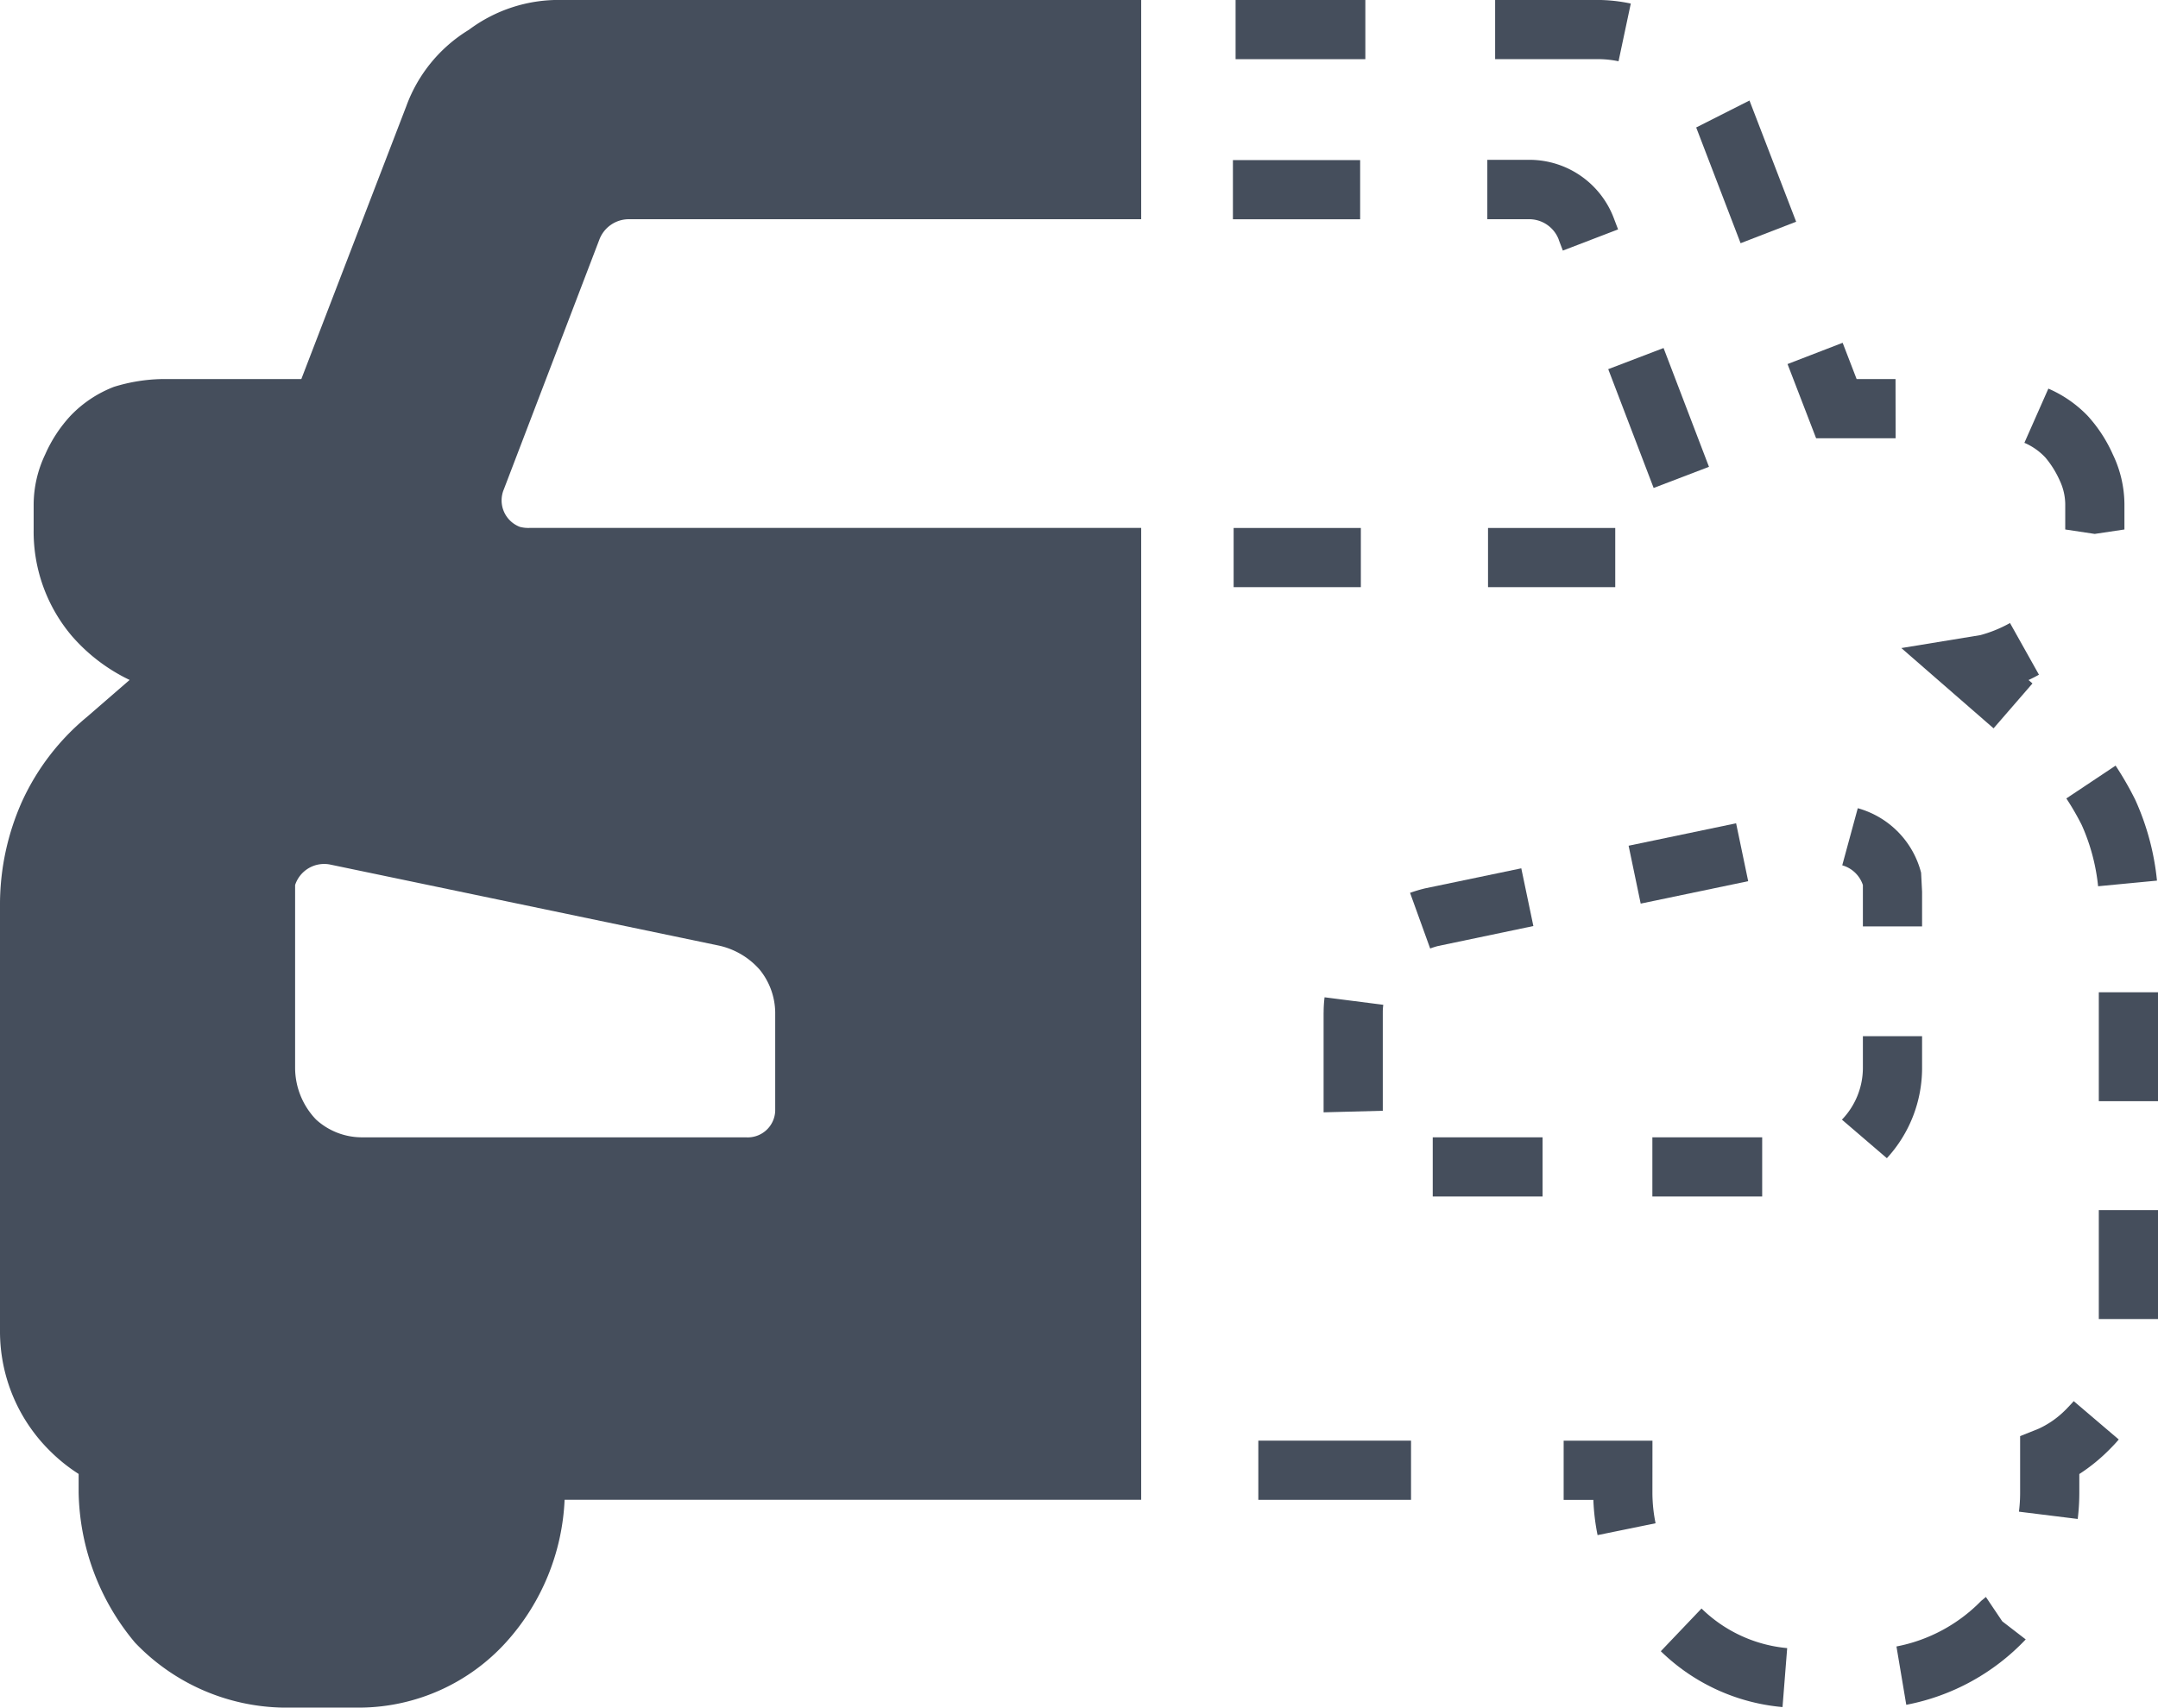 <svg xmlns="http://www.w3.org/2000/svg" xmlns:xlink="http://www.w3.org/1999/xlink" width="48.599" height="38.463" viewBox="0 0 48.599 38.463">
  <defs>
    <clipPath id="clip-path">
      <rect id="長方形_7462" data-name="長方形 7462" width="48.599" height="38.463" fill="rgba(32,43,59,0.83)"/>
    </clipPath>
  </defs>
  <g id="グループ_29707" data-name="グループ 29707" transform="translate(0 0)">
    <rect id="長方形_7451" data-name="長方形 7451" width="3.439" height="1.333" transform="translate(28.338 32.449)" fill="rgba(32,43,59,0.83)"/>
    <g id="グループ_29706" data-name="グループ 29706" transform="translate(0 0)">
      <g id="グループ_29705" data-name="グループ 29705" clip-path="url(#clip-path)">
        <path id="パス_12641" data-name="パス 12641" d="M28.417,24.344h-2v1.333h.669a4.929,4.929,0,0,0,.095.794l1.306-.267a3.48,3.48,0,0,1-.071-.688Z" transform="translate(8.797 8.106)" fill="rgba(32,43,59,0.83)"/>
        <path id="パス_12642" data-name="パス 12642" d="M28.059,28.142A4.489,4.489,0,0,0,30.8,29.4l.105-1.328a3.171,3.171,0,0,1-1.929-.892Z" transform="translate(9.343 9.05)" fill="rgba(32,43,59,0.83)"/>
        <path id="パス_12643" data-name="パス 12643" d="M34.054,26.985l-.107.089A3.62,3.62,0,0,1,32.04,28.1l.221,1.314a4.994,4.994,0,0,0,2.69-1.473l-.528-.407Z" transform="translate(10.669 8.985)" fill="rgba(32,43,59,0.83)"/>
        <path id="パス_12644" data-name="パス 12644" d="M35.156,23.874a2.061,2.061,0,0,1-.6.421l-.42.168v1.274a3.292,3.292,0,0,1-.027.428l1.324.164a4.9,4.9,0,0,0,.036-.592v-.42a4.031,4.031,0,0,0,.693-.567c.068-.068.132-.136.195-.211l-1.014-.864c-.041.048-.084.093-.187.2" transform="translate(11.358 7.884)" fill="rgba(32,43,59,0.83)"/>
        <rect id="長方形_7452" data-name="長方形 7452" width="1.333" height="2.453" transform="translate(47.266 22.35)" fill="rgba(32,43,59,0.83)"/>
        <path id="パス_12645" data-name="パス 12645" d="M34.91,13.677a6.024,6.024,0,0,1,.347.6,4.486,4.486,0,0,1,.368,1.378l1.326-.127a5.783,5.783,0,0,0-.489-1.82,7.272,7.272,0,0,0-.443-.77Z" transform="translate(11.625 4.307)" fill="rgba(32,43,59,0.83)"/>
        <rect id="長方形_7453" data-name="長方形 7453" width="1.333" height="2.453" transform="translate(47.266 27.257)" fill="rgba(32,43,59,0.83)"/>
        <path id="パス_12646" data-name="パス 12646" d="M35.076,11.889l-.089-.077c.08-.037.159-.077.235-.12l-.652-1.164a2.927,2.927,0,0,1-.666.272l-1.781.292L34.2,12.9Z" transform="translate(10.696 3.505)" fill="rgba(32,43,59,0.83)"/>
        <path id="パス_12647" data-name="パス 12647" d="M35,8.646a1.279,1.279,0,0,1,.12.524V9.74l.664.1.669-.1V9.17a2.619,2.619,0,0,0-.26-1.118,3.252,3.252,0,0,0-.569-.873,2.741,2.741,0,0,0-.884-.612L34.2,7.788a1.4,1.4,0,0,1,.476.335A2.185,2.185,0,0,1,35,8.646" transform="translate(11.39 2.186)" fill="rgba(32,43,59,0.83)"/>
        <path id="パス_12648" data-name="パス 12648" d="M32.632,6.61h-.876l-.315-.817L30.2,6.272l.644,1.672h1.79Z" transform="translate(10.056 1.928)" fill="rgba(32,43,59,0.83)"/>
        <path id="パス_12649" data-name="パス 12649" d="M28.039,1.381l.276-1.3A3.649,3.649,0,0,0,27.567,0H25.26V1.333h2.307a2.275,2.275,0,0,1,.472.048" transform="translate(8.411 -0.001)" fill="rgba(32,43,59,0.83)"/>
        <rect id="長方形_7454" data-name="長方形 7454" width="2.922" height="1.333" transform="translate(27.826)" fill="rgba(32,43,59,0.83)"/>
        <path id="パス_12650" data-name="パス 12650" d="M30.907,4.43,29.856,1.7l-1.2.607,1,2.607Z" transform="translate(9.543 0.564)" fill="rgba(32,43,59,0.83)"/>
        <path id="パス_12651" data-name="パス 12651" d="M22.9,0H12.621A3.37,3.37,0,0,0,10.56.672,3.359,3.359,0,0,0,9.152,2.387L6.786,8.539H3.639a3.885,3.885,0,0,0-1.072.175,2.689,2.689,0,0,0-.981.654,3.139,3.139,0,0,0-.568.868,2.634,2.634,0,0,0-.26,1.12v.571a3.633,3.633,0,0,0,.861,2.4,4.013,4.013,0,0,0,1.3.989l-.956.829A5.359,5.359,0,0,0,.5,18.045,5.694,5.694,0,0,0,0,20.337v9.679A3.782,3.782,0,0,0,1.144,32.7a3.836,3.836,0,0,0,.627.5v.42A5.409,5.409,0,0,0,3.041,37,4.719,4.719,0,0,0,6.36,38.463H8.13a4.479,4.479,0,0,0,3.275-1.481,5.114,5.114,0,0,0,1.31-3.2H25.7V11.892H11.925a.75.75,0,0,1-.215-.023.638.638,0,0,1-.364-.844L13.5,5.392a.71.71,0,0,1,.641-.453H25.7V0H22.9ZM7.425,19.472,16.192,21.3a1.708,1.708,0,0,1,.914.539,1.558,1.558,0,0,1,.352.965v2.214a.619.619,0,0,1-.662.6H8.13a1.531,1.531,0,0,1-1.012-.4,1.688,1.688,0,0,1-.472-1.149V19.935a.689.689,0,0,1,.778-.463" transform="translate(0 -0.001)" fill="rgba(32,43,59,0.83)"/>
        <rect id="長方形_7455" data-name="長方形 7455" width="2.865" height="1.333" transform="translate(33.511 11.892)" fill="rgba(32,43,59,0.83)"/>
        <rect id="長方形_7456" data-name="長方形 7456" width="1.334" height="2.865" transform="matrix(0.934, -0.357, 0.357, 0.934, 36.218, 8.315)" fill="rgba(32,43,59,0.83)"/>
        <rect id="長方形_7457" data-name="長方形 7457" width="2.865" height="1.333" transform="translate(27.782 11.892)" fill="rgba(32,43,59,0.83)"/>
        <path id="パス_12652" data-name="パス 12652" d="M26.736,4.5l.093.244,1.244-.477-.091-.239A2.032,2.032,0,0,0,26.093,2.7h-.965V4.038h.965a.712.712,0,0,1,.643.457" transform="translate(8.367 0.9)" fill="rgba(32,43,59,0.83)"/>
        <rect id="長方形_7458" data-name="長方形 7458" width="2.865" height="1.333" transform="translate(27.766 3.606)" fill="rgba(32,43,59,0.83)"/>
        <path id="パス_12653" data-name="パス 12653" d="M31.124,14.943a.688.688,0,0,1,.465.444v.932h1.333v-.781L32.9,15.11a2.034,2.034,0,0,0-1.426-1.453Z" transform="translate(10.364 4.547)" fill="rgba(32,43,59,0.83)"/>
        <path id="パス_12654" data-name="パス 12654" d="M26.6,15.974l-.272-1.3-2.169.452a3.5,3.5,0,0,0-.336.1l.453,1.254a1.828,1.828,0,0,1,.176-.056Z" transform="translate(7.932 4.884)" fill="rgba(32,43,59,0.83)"/>
        <path id="パス_12655" data-name="パス 12655" d="M32.924,17.509H31.591v.732a1.685,1.685,0,0,1-.472,1.148l1.012.868a3,3,0,0,0,.793-2.015Z" transform="translate(10.362 5.83)" fill="rgba(32,43,59,0.83)"/>
        <rect id="長方形_7459" data-name="長方形 7459" width="2.473" height="1.333" transform="translate(32.266 25.617)" fill="rgba(32,43,59,0.83)"/>
        <rect id="長方形_7460" data-name="長方形 7460" width="2.473" height="1.333" transform="translate(37.212 25.617)" fill="rgba(32,43,59,0.83)"/>
        <rect id="長方形_7461" data-name="長方形 7461" width="2.473" height="1.332" transform="translate(36.677 19.049) rotate(-11.788)" fill="rgba(32,43,59,0.83)"/>
        <path id="パス_12656" data-name="パス 12656" d="M22.362,17.194v2.249l1.333-.035V17.194a1.273,1.273,0,0,1,.011-.173l-1.322-.169a2.671,2.671,0,0,0-.021.343" transform="translate(7.446 5.611)" fill="rgba(32,43,59,0.83)"/>
      </g>
    </g>
  </g>
</svg>
